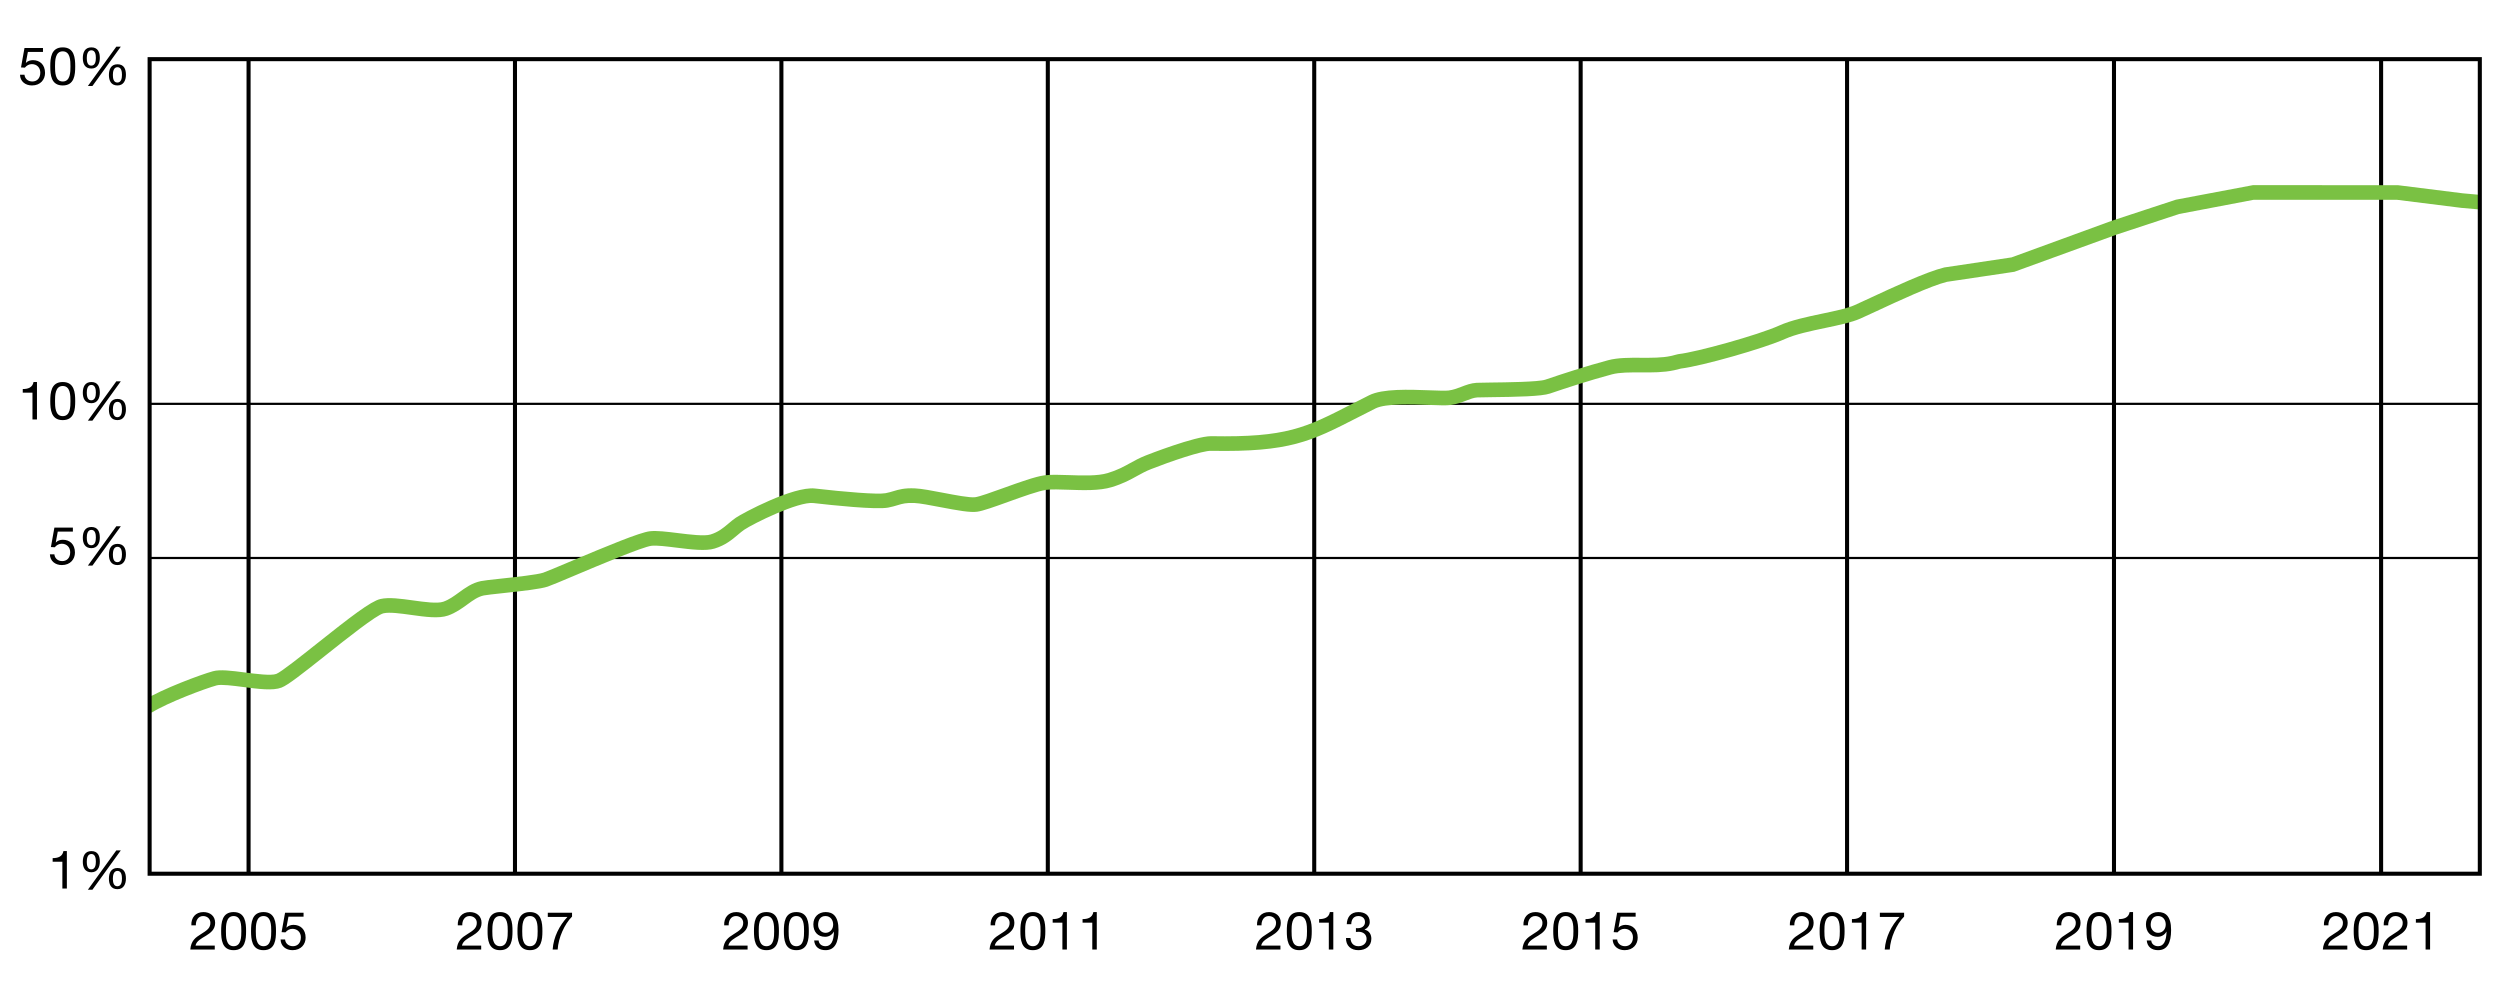 <?xml version="1.0" encoding="utf-8"?>
<!-- Generator: Adobe Illustrator 25.2.3, SVG Export Plug-In . SVG Version: 6.00 Build 0)  -->
<svg version="1.1" xmlns="http://www.w3.org/2000/svg" xmlns:xlink="http://www.w3.org/1999/xlink" x="0px" y="0px"
	 viewBox="0 0 634 254.061" style="enable-background:new 0 0 634 254.061;" xml:space="preserve">
<style type="text/css">
	.st0{display:none;}
	.st1{display:inline;}
	.st2{clip-path:url(#SVGID_2_);fill:#7AC143;}
</style>
<g id="art_x5F_frames" class="st0">
	<g id="half_x5F_page" class="st1">
	</g>
	<g id="single_x5F_column_x5F_frame_2_" class="st1">
	</g>
	<g id="double_x5F_column_x5F_frame_2_" class="st1">
	</g>
</g>
<g id="art">
	<g id="rasterart">
	</g>
	<g id="vectorart">
	</g>
	<g id="watermark">
	</g>
</g>
<g id="english">
	<g>
		<rect x="37.944" y="141.227" width="590.937" height="0.559"/>
		<rect x="37.944" y="102.134" width="590.937" height="0.559"/>
		<rect x="62.521" y="15.111" width="1.03" height="206.574"/>
		<rect x="130.083" y="15.111" width="1.03" height="206.574"/>
		<rect x="197.647" y="15.111" width="1.03" height="206.574"/>
		<rect x="265.209" y="15.111" width="1.03" height="206.574"/>
		<rect x="332.773" y="15.111" width="1.03" height="206.574"/>
		<rect x="400.337" y="15.111" width="1.03" height="206.574"/>
		<rect x="467.9" y="15.111" width="1.03" height="206.574"/>
		<rect x="603.333" y="15.002" width="1.03" height="206.573"/>
		<rect x="535.591" y="15.002" width="1.03" height="206.573"/>
		<g>
			<g>
				<path d="M48.529,234.667c-0.094-1.93,1.045-3.363,3.054-3.363c1.662,0,2.975,0.965,2.975,2.733
					c0,1.675-1.125,2.519-2.305,3.256c-1.192,0.723-2.438,1.326-2.666,2.505h4.877v1.005h-6.203
					c0.188-2.251,1.326-3.055,2.666-3.885c1.608-0.992,2.425-1.581,2.425-2.894c0-1.031-0.83-1.715-1.835-1.715
					c-1.326,0-1.889,1.22-1.849,2.358H48.529z"/>
				<path d="M59.246,231.303c2.974,0,3.161,2.733,3.161,4.837c0,2.09-0.188,4.823-3.161,4.823
					c-2.975,0-3.162-2.733-3.162-4.823C56.084,234.037,56.272,231.303,59.246,231.303z M59.246,239.959
					c1.942,0,1.956-2.412,1.956-3.832c0-1.406-0.014-3.818-1.956-3.818s-1.956,2.412-1.956,3.818
					C57.29,237.547,57.304,239.959,59.246,239.959z"/>
				<path d="M66.829,231.303c2.974,0,3.161,2.733,3.161,4.837c0,2.09-0.188,4.823-3.161,4.823
					c-2.975,0-3.162-2.733-3.162-4.823C63.667,234.037,63.855,231.303,66.829,231.303z M66.829,239.959
					c1.942,0,1.956-2.412,1.956-3.832c0-1.406-0.014-3.818-1.956-3.818s-1.956,2.412-1.956,3.818
					C64.873,237.547,64.887,239.959,66.829,239.959z"/>
				<path d="M76.983,232.469h-3.832l-0.509,2.733l0.026,0.026c0.416-0.469,1.126-0.684,1.769-0.684
					c1.688,0,3.068,1.086,3.068,3.256c0,1.607-1.112,3.162-3.322,3.162c-1.648,0-2.988-1.005-3.028-2.72h1.139
					c0.067,0.978,0.857,1.715,1.996,1.715c1.086,0,2.01-0.737,2.01-2.251c0-1.26-0.871-2.157-2.144-2.157
					c-0.724,0-1.326,0.362-1.769,0.897l-0.978-0.053l0.884-4.931h4.689V232.469z"/>
			</g>
			<g>
				<path d="M116.093,234.667c-0.094-1.93,1.045-3.363,3.055-3.363c1.661,0,2.974,0.965,2.974,2.733
					c0,1.675-1.125,2.519-2.305,3.256c-1.192,0.723-2.438,1.326-2.666,2.505h4.877v1.005h-6.203
					c0.188-2.251,1.326-3.055,2.666-3.885c1.608-0.992,2.425-1.581,2.425-2.894c0-1.031-0.83-1.715-1.835-1.715
					c-1.326,0-1.889,1.22-1.849,2.358H116.093z"/>
				<path d="M126.81,231.303c2.974,0,3.161,2.733,3.161,4.837c0,2.09-0.188,4.823-3.161,4.823
					c-2.975,0-3.162-2.733-3.162-4.823C123.647,234.037,123.835,231.303,126.81,231.303z M126.81,239.959
					c1.942,0,1.956-2.412,1.956-3.832c0-1.406-0.014-3.818-1.956-3.818s-1.956,2.412-1.956,3.818
					C124.853,237.547,124.867,239.959,126.81,239.959z"/>
				<path d="M134.393,231.303c2.974,0,3.161,2.733,3.161,4.837c0,2.09-0.188,4.823-3.161,4.823
					c-2.975,0-3.162-2.733-3.162-4.823C131.231,234.037,131.418,231.303,134.393,231.303z M134.393,239.959
					c1.942,0,1.956-2.412,1.956-3.832c0-1.406-0.014-3.818-1.956-3.818s-1.956,2.412-1.956,3.818
					C132.436,237.547,132.45,239.959,134.393,239.959z"/>
				<path d="M145.069,232.443c-1.916,1.902-3.47,5.385-3.644,8.359h-1.272c0.215-3.215,1.755-6.149,3.751-8.266
					h-4.983v-1.072h6.149V232.443z"/>
			</g>
			<g>
				<path d="M183.653,234.667c-0.094-1.93,1.045-3.363,3.055-3.363c1.661,0,2.974,0.965,2.974,2.733
					c0,1.675-1.125,2.519-2.305,3.256c-1.192,0.723-2.438,1.326-2.666,2.505h4.877v1.005h-6.203
					c0.188-2.251,1.326-3.055,2.666-3.885c1.608-0.992,2.425-1.581,2.425-2.894c0-1.031-0.83-1.715-1.835-1.715
					c-1.326,0-1.889,1.22-1.849,2.358H183.653z"/>
				<path d="M194.37,231.303c2.974,0,3.161,2.733,3.161,4.837c0,2.09-0.188,4.823-3.161,4.823
					c-2.975,0-3.162-2.733-3.162-4.823C191.208,234.037,191.395,231.303,194.37,231.303z M194.37,239.959
					c1.942,0,1.956-2.412,1.956-3.832c0-1.406-0.014-3.818-1.956-3.818s-1.956,2.412-1.956,3.818
					C192.414,237.547,192.428,239.959,194.37,239.959z"/>
				<path d="M201.953,231.303c2.974,0,3.161,2.733,3.161,4.837c0,2.09-0.188,4.823-3.161,4.823
					c-2.975,0-3.162-2.733-3.162-4.823C198.791,234.037,198.978,231.303,201.953,231.303z M201.953,239.959
					c1.942,0,1.956-2.412,1.956-3.832c0-1.406-0.014-3.818-1.956-3.818s-1.956,2.412-1.956,3.818
					C199.997,237.547,200.011,239.959,201.953,239.959z"/>
				<path d="M207.606,238.511c0.081,0.925,0.831,1.447,1.742,1.447c1.394,0,2.076-1.22,2.144-3.671l-0.027-0.027
					c-0.429,0.804-1.272,1.313-2.197,1.313c-1.929,0-3.001-1.3-3.001-3.176c0-1.835,1.286-3.095,3.122-3.095
					c1.769,0,3.256,0.951,3.256,4.542c0,3.282-0.992,5.118-3.296,5.118c-1.595,0-2.733-0.817-2.881-2.452H207.606z
					 M209.334,232.308c-1.353,0-1.862,1.086-1.862,2.251c0,1.045,0.777,2.01,1.876,2.01
					c1.192,0,1.942-0.965,1.942-2.09C211.29,233.313,210.606,232.308,209.334,232.308z"/>
			</g>
			<g>
				<path d="M251.217,234.667c-0.094-1.93,1.045-3.363,3.054-3.363c1.662,0,2.975,0.965,2.975,2.733
					c0,1.675-1.125,2.519-2.305,3.256c-1.192,0.723-2.438,1.326-2.666,2.505h4.877v1.005h-6.203
					c0.188-2.251,1.326-3.055,2.666-3.885c1.608-0.992,2.425-1.581,2.425-2.894c0-1.031-0.83-1.715-1.835-1.715
					c-1.326,0-1.889,1.22-1.849,2.358H251.217z"/>
				<path d="M261.934,231.303c2.974,0,3.161,2.733,3.161,4.837c0,2.09-0.188,4.823-3.161,4.823
					c-2.975,0-3.162-2.733-3.162-4.823C258.772,234.037,258.959,231.303,261.934,231.303z M261.934,239.959
					c1.942,0,1.956-2.412,1.956-3.832c0-1.406-0.014-3.818-1.956-3.818s-1.956,2.412-1.956,3.818
					C259.978,237.547,259.991,239.959,261.934,239.959z"/>
				<path d="M270.562,240.802h-1.139v-6.806h-2.465v-0.911c1.299,0,2.478-0.349,2.732-1.782h0.871V240.802z"/>
				<path d="M278.144,240.802h-1.139v-6.806H274.54v-0.911c1.299,0,2.478-0.349,2.732-1.782h0.871V240.802z"/>
			</g>
			<g>
				<path d="M318.782,234.667c-0.094-1.93,1.045-3.363,3.055-3.363c1.661,0,2.974,0.965,2.974,2.733
					c0,1.675-1.125,2.519-2.305,3.256c-1.192,0.723-2.438,1.326-2.666,2.505h4.877v1.005h-6.203
					c0.188-2.251,1.326-3.055,2.666-3.885c1.608-0.992,2.425-1.581,2.425-2.894c0-1.031-0.83-1.715-1.835-1.715
					c-1.326,0-1.889,1.22-1.849,2.358H318.782z"/>
				<path d="M329.499,231.303c2.974,0,3.161,2.733,3.161,4.837c0,2.09-0.188,4.823-3.161,4.823
					c-2.975,0-3.162-2.733-3.162-4.823C326.337,234.037,326.524,231.303,329.499,231.303z M329.499,239.959
					c1.942,0,1.956-2.412,1.956-3.832c0-1.406-0.014-3.818-1.956-3.818s-1.956,2.412-1.956,3.818
					C327.543,237.547,327.557,239.959,329.499,239.959z"/>
				<path d="M338.127,240.802h-1.139v-6.806h-2.465v-0.911c1.299,0,2.478-0.349,2.732-1.782h0.871V240.802z"/>
				<path d="M343.86,235.377c0.174,0.014,0.335,0.014,0.495,0.014c0.965,0,1.809-0.522,1.809-1.555
					c0-0.991-0.724-1.527-1.688-1.527c-1.246,0-1.782,0.951-1.796,2.063h-1.139
					c0.067-1.809,1.032-3.068,2.935-3.068c1.647,0,2.894,0.791,2.894,2.546c0,0.831-0.59,1.554-1.312,1.889v0.027
					c1.151,0.254,1.715,1.165,1.715,2.304c0,1.902-1.487,2.894-3.269,2.894c-1.929,0-3.202-1.139-3.161-3.095h1.139
					c0.04,1.232,0.723,2.09,2.022,2.09c1.112,0,2.063-0.684,2.063-1.836c0-1.192-0.897-1.822-2.023-1.822
					c-0.228,0-0.469,0.014-0.683,0.041V235.377z"/>
			</g>
			<g>
				<path d="M386.345,234.667c-0.094-1.93,1.045-3.363,3.055-3.363c1.661,0,2.974,0.965,2.974,2.733
					c0,1.675-1.125,2.519-2.305,3.256c-1.192,0.723-2.438,1.326-2.666,2.505h4.877v1.005h-6.203
					c0.188-2.251,1.326-3.055,2.666-3.885c1.608-0.992,2.425-1.581,2.425-2.894c0-1.031-0.83-1.715-1.835-1.715
					c-1.326,0-1.889,1.22-1.849,2.358H386.345z"/>
				<path d="M397.062,231.303c2.974,0,3.161,2.733,3.161,4.837c0,2.09-0.188,4.823-3.161,4.823
					c-2.975,0-3.162-2.733-3.162-4.823C393.899,234.037,394.087,231.303,397.062,231.303z M397.062,239.959
					c1.942,0,1.956-2.412,1.956-3.832c0-1.406-0.014-3.818-1.956-3.818s-1.956,2.412-1.956,3.818
					C395.106,237.547,395.119,239.959,397.062,239.959z"/>
				<path d="M405.69,240.802h-1.139v-6.806h-2.465v-0.911c1.299,0,2.478-0.349,2.732-1.782h0.871V240.802z"/>
				<path d="M414.799,232.469h-3.832l-0.509,2.733l0.026,0.026c0.416-0.469,1.126-0.684,1.769-0.684
					c1.688,0,3.068,1.086,3.068,3.256c0,1.607-1.112,3.162-3.322,3.162c-1.648,0-2.988-1.005-3.028-2.72h1.139
					c0.067,0.978,0.857,1.715,1.996,1.715c1.086,0,2.01-0.737,2.01-2.251c0-1.26-0.871-2.157-2.144-2.157
					c-0.724,0-1.326,0.362-1.769,0.897l-0.978-0.053l0.884-4.931h4.689V232.469z"/>
			</g>
			<g>
				<path d="M453.906,234.667c-0.094-1.93,1.045-3.363,3.054-3.363c1.662,0,2.975,0.965,2.975,2.733
					c0,1.675-1.125,2.519-2.305,3.256c-1.192,0.723-2.438,1.326-2.666,2.505h4.877v1.005h-6.203
					c0.188-2.251,1.326-3.055,2.666-3.885c1.608-0.992,2.425-1.581,2.425-2.894c0-1.031-0.83-1.715-1.835-1.715
					c-1.326,0-1.889,1.22-1.849,2.358H453.906z"/>
				<path d="M464.623,231.303c2.974,0,3.161,2.733,3.161,4.837c0,2.09-0.188,4.823-3.161,4.823
					c-2.975,0-3.162-2.733-3.162-4.823C461.461,234.037,461.648,231.303,464.623,231.303z M464.623,239.959
					c1.942,0,1.956-2.412,1.956-3.832c0-1.406-0.014-3.818-1.956-3.818s-1.956,2.412-1.956,3.818
					C462.667,237.547,462.681,239.959,464.623,239.959z"/>
				<path d="M473.251,240.802h-1.139v-6.806h-2.465v-0.911c1.299,0,2.478-0.349,2.732-1.782h0.871V240.802z"/>
				<path d="M482.883,232.443c-1.916,1.902-3.47,5.385-3.644,8.359h-1.272c0.215-3.215,1.755-6.149,3.751-8.266
					h-4.983v-1.072h6.149V232.443z"/>
			</g>
			<g>
				<path d="M521.599,234.667c-0.094-1.93,1.045-3.363,3.055-3.363c1.661,0,2.974,0.965,2.974,2.733
					c0,1.675-1.125,2.519-2.305,3.256c-1.192,0.723-2.438,1.326-2.666,2.505h4.877v1.005h-6.203
					c0.188-2.251,1.326-3.055,2.666-3.885c1.608-0.992,2.425-1.581,2.425-2.894c0-1.031-0.83-1.715-1.835-1.715
					c-1.326,0-1.889,1.22-1.849,2.358H521.599z"/>
				<path d="M532.315,231.303c2.974,0,3.161,2.733,3.161,4.837c0,2.09-0.188,4.823-3.161,4.823
					c-2.975,0-3.162-2.733-3.162-4.823C529.153,234.037,529.341,231.303,532.315,231.303z M532.315,239.959
					c1.942,0,1.956-2.412,1.956-3.832c0-1.406-0.014-3.818-1.956-3.818s-1.956,2.412-1.956,3.818
					C530.359,237.547,530.373,239.959,532.315,239.959z"/>
				<path d="M540.943,240.802h-1.139v-6.806h-2.465v-0.911c1.299,0,2.478-0.349,2.732-1.782h0.871V240.802z"/>
				<path d="M545.551,238.511c0.081,0.925,0.831,1.447,1.742,1.447c1.394,0,2.076-1.22,2.144-3.671l-0.027-0.027
					c-0.429,0.804-1.272,1.313-2.197,1.313c-1.929,0-3.001-1.3-3.001-3.176c0-1.835,1.286-3.095,3.122-3.095
					c1.769,0,3.256,0.951,3.256,4.542c0,3.282-0.992,5.118-3.296,5.118c-1.595,0-2.733-0.817-2.881-2.452H545.551z
					 M547.279,232.308c-1.353,0-1.862,1.086-1.862,2.251c0,1.045,0.777,2.01,1.876,2.01
					c1.192,0,1.942-0.965,1.942-2.09C549.235,233.313,548.552,232.308,547.279,232.308z"/>
			</g>
			<g>
				<path d="M589.344,234.667c-0.094-1.93,1.045-3.363,3.054-3.363c1.662,0,2.975,0.965,2.975,2.733
					c0,1.675-1.125,2.519-2.305,3.256c-1.192,0.723-2.438,1.326-2.666,2.505h4.877v1.005h-6.203
					c0.188-2.251,1.326-3.055,2.666-3.885c1.608-0.992,2.425-1.581,2.425-2.894c0-1.031-0.83-1.715-1.835-1.715
					c-1.326,0-1.889,1.22-1.849,2.358H589.344z"/>
				<path d="M600.061,231.303c2.974,0,3.161,2.733,3.161,4.837c0,2.09-0.188,4.823-3.161,4.823
					c-2.975,0-3.162-2.733-3.162-4.823C596.898,234.037,597.086,231.303,600.061,231.303z M600.061,239.959
					c1.942,0,1.956-2.412,1.956-3.832c0-1.406-0.014-3.818-1.956-3.818s-1.956,2.412-1.956,3.818
					C598.105,237.547,598.118,239.959,600.061,239.959z"/>
				<path d="M604.509,234.667c-0.094-1.93,1.045-3.363,3.055-3.363c1.661,0,2.974,0.965,2.974,2.733
					c0,1.675-1.125,2.519-2.305,3.256c-1.192,0.723-2.438,1.326-2.666,2.505h4.877v1.005h-6.203
					c0.188-2.251,1.326-3.055,2.666-3.885c1.608-0.992,2.425-1.581,2.425-2.894c0-1.031-0.83-1.715-1.835-1.715
					c-1.326,0-1.889,1.22-1.849,2.358H604.509z"/>
				<path d="M616.27,240.802h-1.139v-6.806h-2.465v-0.911c1.299,0,2.478-0.349,2.732-1.782h0.871V240.802z"/>
			</g>
		</g>
		<g>
			<path d="M10.901,13.178h-3.832l-0.509,2.733l0.026,0.026c0.416-0.469,1.126-0.684,1.769-0.684
				c1.688,0,3.068,1.086,3.068,3.256c0,1.607-1.112,3.162-3.322,3.162c-1.648,0-2.988-1.005-3.028-2.72h1.139
				c0.067,0.978,0.857,1.715,1.996,1.715c1.086,0,2.01-0.737,2.01-2.251c0-1.26-0.871-2.157-2.144-2.157
				c-0.724,0-1.326,0.362-1.769,0.897l-0.978-0.053l0.884-4.931h4.689V13.178z"/>
			<path d="M15.911,12.012c2.974,0,3.161,2.733,3.161,4.837c0,2.09-0.188,4.823-3.161,4.823
				c-2.975,0-3.162-2.733-3.162-4.823C12.749,14.746,12.937,12.012,15.911,12.012z M15.911,20.668
				c1.942,0,1.956-2.412,1.956-3.832c0-1.406-0.014-3.818-1.956-3.818s-1.956,2.412-1.956,3.818
				C13.955,18.256,13.969,20.668,15.911,20.668z"/>
			<path d="M23.173,12.012c1.661,0,2.144,1.22,2.144,2.68c0,1.394-0.59,2.693-2.144,2.693
				c-1.621,0-2.171-1.206-2.171-2.653C21.002,13.299,21.524,12.012,23.173,12.012z M23.132,16.648
				c1.019,0,1.18-1.125,1.18-1.956c0-0.79-0.135-1.942-1.139-1.942c-0.992,0-1.166,1.152-1.166,1.956
				C22.007,15.483,22.128,16.648,23.132,16.648z M29.496,11.838h1.139l-7.194,9.968h-1.152L29.496,11.838z
				 M29.791,16.299c1.661,0,2.144,1.22,2.144,2.68c0,1.394-0.59,2.693-2.144,2.693
				c-1.621,0-2.171-1.206-2.171-2.653C27.62,17.586,28.143,16.299,29.791,16.299z M29.75,20.935
				c1.019,0,1.18-1.125,1.18-1.956c0-0.79-0.134-1.942-1.139-1.942c-0.992,0-1.166,1.152-1.166,1.956
				C28.625,19.77,28.746,20.935,29.75,20.935z"/>
		</g>
		<g>
			<path d="M16.957,225.336h-1.139v-6.806h-2.465v-0.911c1.299,0,2.478-0.349,2.732-1.782h0.871V225.336z"/>
			<path d="M23.173,215.837c1.661,0,2.144,1.22,2.144,2.68c0,1.394-0.59,2.693-2.144,2.693
				c-1.621,0-2.171-1.206-2.171-2.653C21.002,217.123,21.524,215.837,23.173,215.837z M23.132,220.472
				c1.019,0,1.18-1.125,1.18-1.956c0-0.79-0.135-1.942-1.139-1.942c-0.992,0-1.166,1.152-1.166,1.956
				C22.007,219.307,22.128,220.472,23.132,220.472z M29.496,215.663h1.139l-7.194,9.968h-1.152L29.496,215.663z
				 M29.791,220.124c1.661,0,2.144,1.22,2.144,2.68c0,1.394-0.59,2.693-2.144,2.693
				c-1.621,0-2.171-1.206-2.171-2.653C27.62,221.41,28.143,220.124,29.791,220.124z M29.75,224.759
				c1.019,0,1.18-1.125,1.18-1.956c0-0.79-0.134-1.942-1.139-1.942c-0.992,0-1.166,1.152-1.166,1.956
				C28.625,223.594,28.746,224.759,29.75,224.759z"/>
		</g>
		<g>
			<path d="M18.484,134.808h-3.832l-0.509,2.733l0.026,0.026c0.416-0.469,1.126-0.684,1.769-0.684
				c1.688,0,3.068,1.086,3.068,3.256c0,1.607-1.112,3.162-3.322,3.162c-1.648,0-2.988-1.005-3.028-2.72h1.139
				c0.067,0.978,0.857,1.715,1.996,1.715c1.086,0,2.01-0.737,2.01-2.251c0-1.26-0.871-2.157-2.144-2.157
				c-0.724,0-1.326,0.362-1.769,0.897l-0.978-0.053l0.884-4.931h4.689V134.808z"/>
			<path d="M23.173,133.642c1.661,0,2.144,1.22,2.144,2.68c0,1.394-0.59,2.693-2.144,2.693
				c-1.621,0-2.171-1.206-2.171-2.653C21.002,134.928,21.524,133.642,23.173,133.642z M23.132,138.278
				c1.019,0,1.18-1.125,1.18-1.956c0-0.79-0.135-1.942-1.139-1.942c-0.992,0-1.166,1.152-1.166,1.956
				C22.007,137.113,22.128,138.278,23.132,138.278z M29.496,133.468h1.139l-7.194,9.968h-1.152L29.496,133.468z
				 M29.791,137.929c1.661,0,2.144,1.22,2.144,2.68c0,1.394-0.59,2.693-2.144,2.693
				c-1.621,0-2.171-1.206-2.171-2.653C27.62,139.215,28.143,137.929,29.791,137.929z M29.75,142.565
				c1.019,0,1.18-1.125,1.18-1.956c0-0.79-0.134-1.942-1.139-1.942c-0.992,0-1.166,1.152-1.166,1.956
				C28.625,141.4,28.746,142.565,29.75,142.565z"/>
		</g>
		<g>
			<path d="M9.374,106.379H8.235v-6.806H5.771v-0.911c1.299,0,2.478-0.349,2.732-1.782H9.374V106.379z"/>
			<path d="M15.911,96.88c2.974,0,3.161,2.733,3.161,4.837c0,2.09-0.188,4.823-3.161,4.823
				c-2.975,0-3.162-2.733-3.162-4.823C12.749,99.614,12.937,96.88,15.911,96.88z M15.911,105.536
				c1.942,0,1.956-2.412,1.956-3.832c0-1.406-0.014-3.818-1.956-3.818s-1.956,2.412-1.956,3.818
				C13.955,103.124,13.969,105.536,15.911,105.536z"/>
			<path d="M23.173,96.88c1.661,0,2.144,1.22,2.144,2.68c0,1.394-0.59,2.693-2.144,2.693
				c-1.621,0-2.171-1.206-2.171-2.653C21.002,98.167,21.524,96.88,23.173,96.88z M23.132,101.516
				c1.019,0,1.18-1.125,1.18-1.956c0-0.79-0.135-1.942-1.139-1.942c-0.992,0-1.166,1.152-1.166,1.956
				C22.007,100.351,22.128,101.516,23.132,101.516z M29.496,96.707h1.139l-7.194,9.968h-1.152L29.496,96.707z
				 M29.791,101.168c1.661,0,2.144,1.22,2.144,2.68c0,1.394-0.59,2.693-2.144,2.693
				c-1.621,0-2.171-1.206-2.171-2.653C27.62,102.454,28.143,101.168,29.791,101.168z M29.75,105.803
				c1.019,0,1.18-1.125,1.18-1.956c0-0.79-0.134-1.942-1.139-1.942c-0.992,0-1.166,1.152-1.166,1.956
				C28.625,104.638,28.746,105.803,29.75,105.803z"/>
		</g>
		<g>
			<defs>
				<rect id="SVGID_1_" x="37.944" y="27.357" width="590.936" height="167.228"/>
			</defs>
			<clipPath id="SVGID_2_">
				<use xlink:href="#SVGID_1_"  style="overflow:visible;"/>
			</clipPath>
			<path class="st2" d="M38.402,180.747l-1.954-3.152c4.592-2.849,14.432-6.513,17.532-7.363
				c1.829-0.515,4.771-0.13,8.178,0.314c2.788,0.363,6.603,0.862,7.909,0.36
				c1.183-0.451,6.237-4.467,10.298-7.694c8.388-6.665,13.657-10.752,16.09-11.303
				c2.181-0.495,5.178-0.079,8.348,0.363c2.855,0.396,6.096,0.849,7.595,0.331
				c1.445-0.502,2.662-1.389,3.95-2.327c1.648-1.201,3.353-2.442,5.616-2.908
				c0.698-0.151,2.292-0.326,5.048-0.623c3.662-0.394,9.195-0.988,10.73-1.504
				c0.781-0.263,3.46-1.395,6.562-2.706c9.702-4.1,17.941-7.517,20.488-7.807
				c1.732-0.206,4.357,0.119,7.133,0.465c2.995,0.371,6.722,0.833,8.234,0.368
				c2.008-0.616,3.251-1.665,4.565-2.775c0.626-0.527,1.237-1.04,1.895-1.493
				c1.669-1.137,14.473-8.006,20.047-7.408c7.498,0.867,15.921,1.57,17.881,1.196
				c0.81-0.154,1.431-0.343,2.017-0.519c1.36-0.41,2.77-0.835,5.505-0.707c1.679,0.076,4.27,0.574,7.014,1.099
				c3.077,0.591,6.907,1.327,8.23,1.142c1.112-0.153,4.169-1.255,7.126-2.32c3.986-1.436,8.107-2.92,10.4-3.225
				c1.671-0.222,3.894-0.142,6.246-0.059c3.42,0.122,7.292,0.26,9.819-0.514
				c2.528-0.776,4.04-1.613,5.643-2.501c1.18-0.654,2.401-1.33,4.01-1.965
				c0.51-0.201,12.454-4.891,16.585-4.891c0.035,0,0.07,0,0.106,0.001c18.976,0.339,23.769-2.102,35.285-8.001
				c1.444-0.74,2.989-1.532,4.674-2.375c3.433-1.709,10.129-1.455,15.515-1.255
				c2.015,0.074,3.913,0.148,4.639,0.045c1.194-0.157,2.18-0.534,3.224-0.935
				c1.185-0.455,2.411-0.926,3.862-1.016c0.612-0.032,1.88-0.048,3.49-0.066
				c3.959-0.045,12.195-0.14,13.944-0.727c4.2-1.432,10.387-3.455,15.963-4.939
				c2.423-0.645,5.442-0.636,8.345-0.616c2.608,0.014,5.317,0.026,7.445-0.435
				c0.586-0.136,1.157-0.268,1.813-0.449l0.296-0.057c4.38-0.473,20.068-4.799,25.44-7.224
				c3.021-1.365,7.079-2.218,11.003-3.042c3.214-0.675,6.247-1.313,8.077-2.117
				c0.97-0.428,2.367-1.078,4.011-1.845c5.672-2.642,14.244-6.634,18.796-7.737l17.055-2.549l25.448-9.294
				l16.244-5.342l19.537-3.688l36.784,0.014l16.448,2.061l4.965,0.441l-0.33,3.695l-5.032-0.448l-16.397-2.054
				H571.531l-18.901,3.601l-15.838,5.223l-25.931,9.432l-17.08,2.545c-4.031,0.985-12.402,4.884-17.939,7.463
				c-1.675,0.78-3.098,1.442-4.086,1.877c-2.182,0.96-5.4,1.636-8.807,2.352c-3.729,0.784-7.586,1.595-10.241,2.794
				c-5.277,2.382-21.153,6.892-26.414,7.514c-0.656,0.178-1.232,0.312-1.729,0.427
				c-2.673,0.581-5.581,0.569-8.393,0.552c-2.798-0.014-5.432-0.026-7.375,0.491
				c-5.473,1.458-11.573,3.452-15.729,4.869c-2.134,0.717-8.355,0.845-15.089,0.922
				c-1.54,0.018-2.751,0.031-3.319,0.061c-0.865,0.053-1.737,0.388-2.747,0.776
				c-1.143,0.438-2.439,0.935-4.056,1.147c-1.036,0.143-2.812,0.079-5.275-0.015
				c-4.436-0.166-11.137-0.418-13.719,0.868c-1.671,0.836-3.204,1.622-4.639,2.358
				c-11.748,6.018-17.105,8.77-37.048,8.409c-2.2-0.106-10.45,2.736-15.259,4.632
				c-1.384,0.545-2.447,1.134-3.574,1.758c-1.698,0.941-3.454,1.914-6.353,2.803
				c-3.122,0.958-7.329,0.81-11.037,0.675c-2.195-0.079-4.267-0.15-5.625,0.029
				c-1.9,0.253-6.008,1.733-9.632,3.038c-3.424,1.234-6.38,2.299-7.879,2.505
				c-1.79,0.248-4.901-0.306-9.433-1.173c-2.495-0.478-5.073-0.973-6.485-1.038
				c-2.107-0.095-3.014,0.177-4.267,0.553c-0.693,0.208-1.431,0.428-2.391,0.612
				c-3.058,0.585-14.295-0.613-18.985-1.154c-3.789-0.433-15.243,5.218-17.541,6.781
				c-0.55,0.379-1.067,0.819-1.599,1.269c-1.47,1.241-3.137,2.647-5.866,3.484
				c-2.267,0.701-5.917,0.249-9.783-0.233c-2.435-0.301-4.957-0.62-6.249-0.461
				c-2.23,0.254-13.446,4.994-19.471,7.54c-3.432,1.45-5.911,2.498-6.825,2.805
				c-1.776,0.597-6.077,1.092-11.514,1.677c-2.026,0.217-4.12,0.443-4.678,0.564
				c-1.494,0.308-2.747,1.22-4.198,2.277c-1.383,1.006-2.95,2.147-4.919,2.834
				c-2.345,0.807-5.734,0.337-9.321-0.162c-2.701-0.376-5.494-0.766-7.017-0.42
				c-1.783,0.404-9.497,6.533-14.601,10.59c-6.109,4.854-9.645,7.63-11.282,8.254
				c-2.179,0.836-5.84,0.359-9.713-0.147c-2.494-0.325-5.596-0.727-6.705-0.419
				C52.102,174.593,42.639,178.119,38.402,180.747z"/>
		</g>
		<path d="M629.395,222.09H37.429V14.487h591.967V222.09z M38.459,221.06H628.365V15.517H38.459V221.06z"/>
	</g>
</g>
<g id="spanish" class="st0">
</g>
<g id="italian" class="st0">
</g>
<g id="french" class="st0">
</g>
<g id="german" class="st0">
</g>
<g id="russian" class="st0">
</g>
<g id="thai" class="st0">
</g>
<g id="chinese" class="st0">
</g>
<g id="japanese" class="st0">
</g>
<g id="korean" class="st0">
</g>
</svg>
